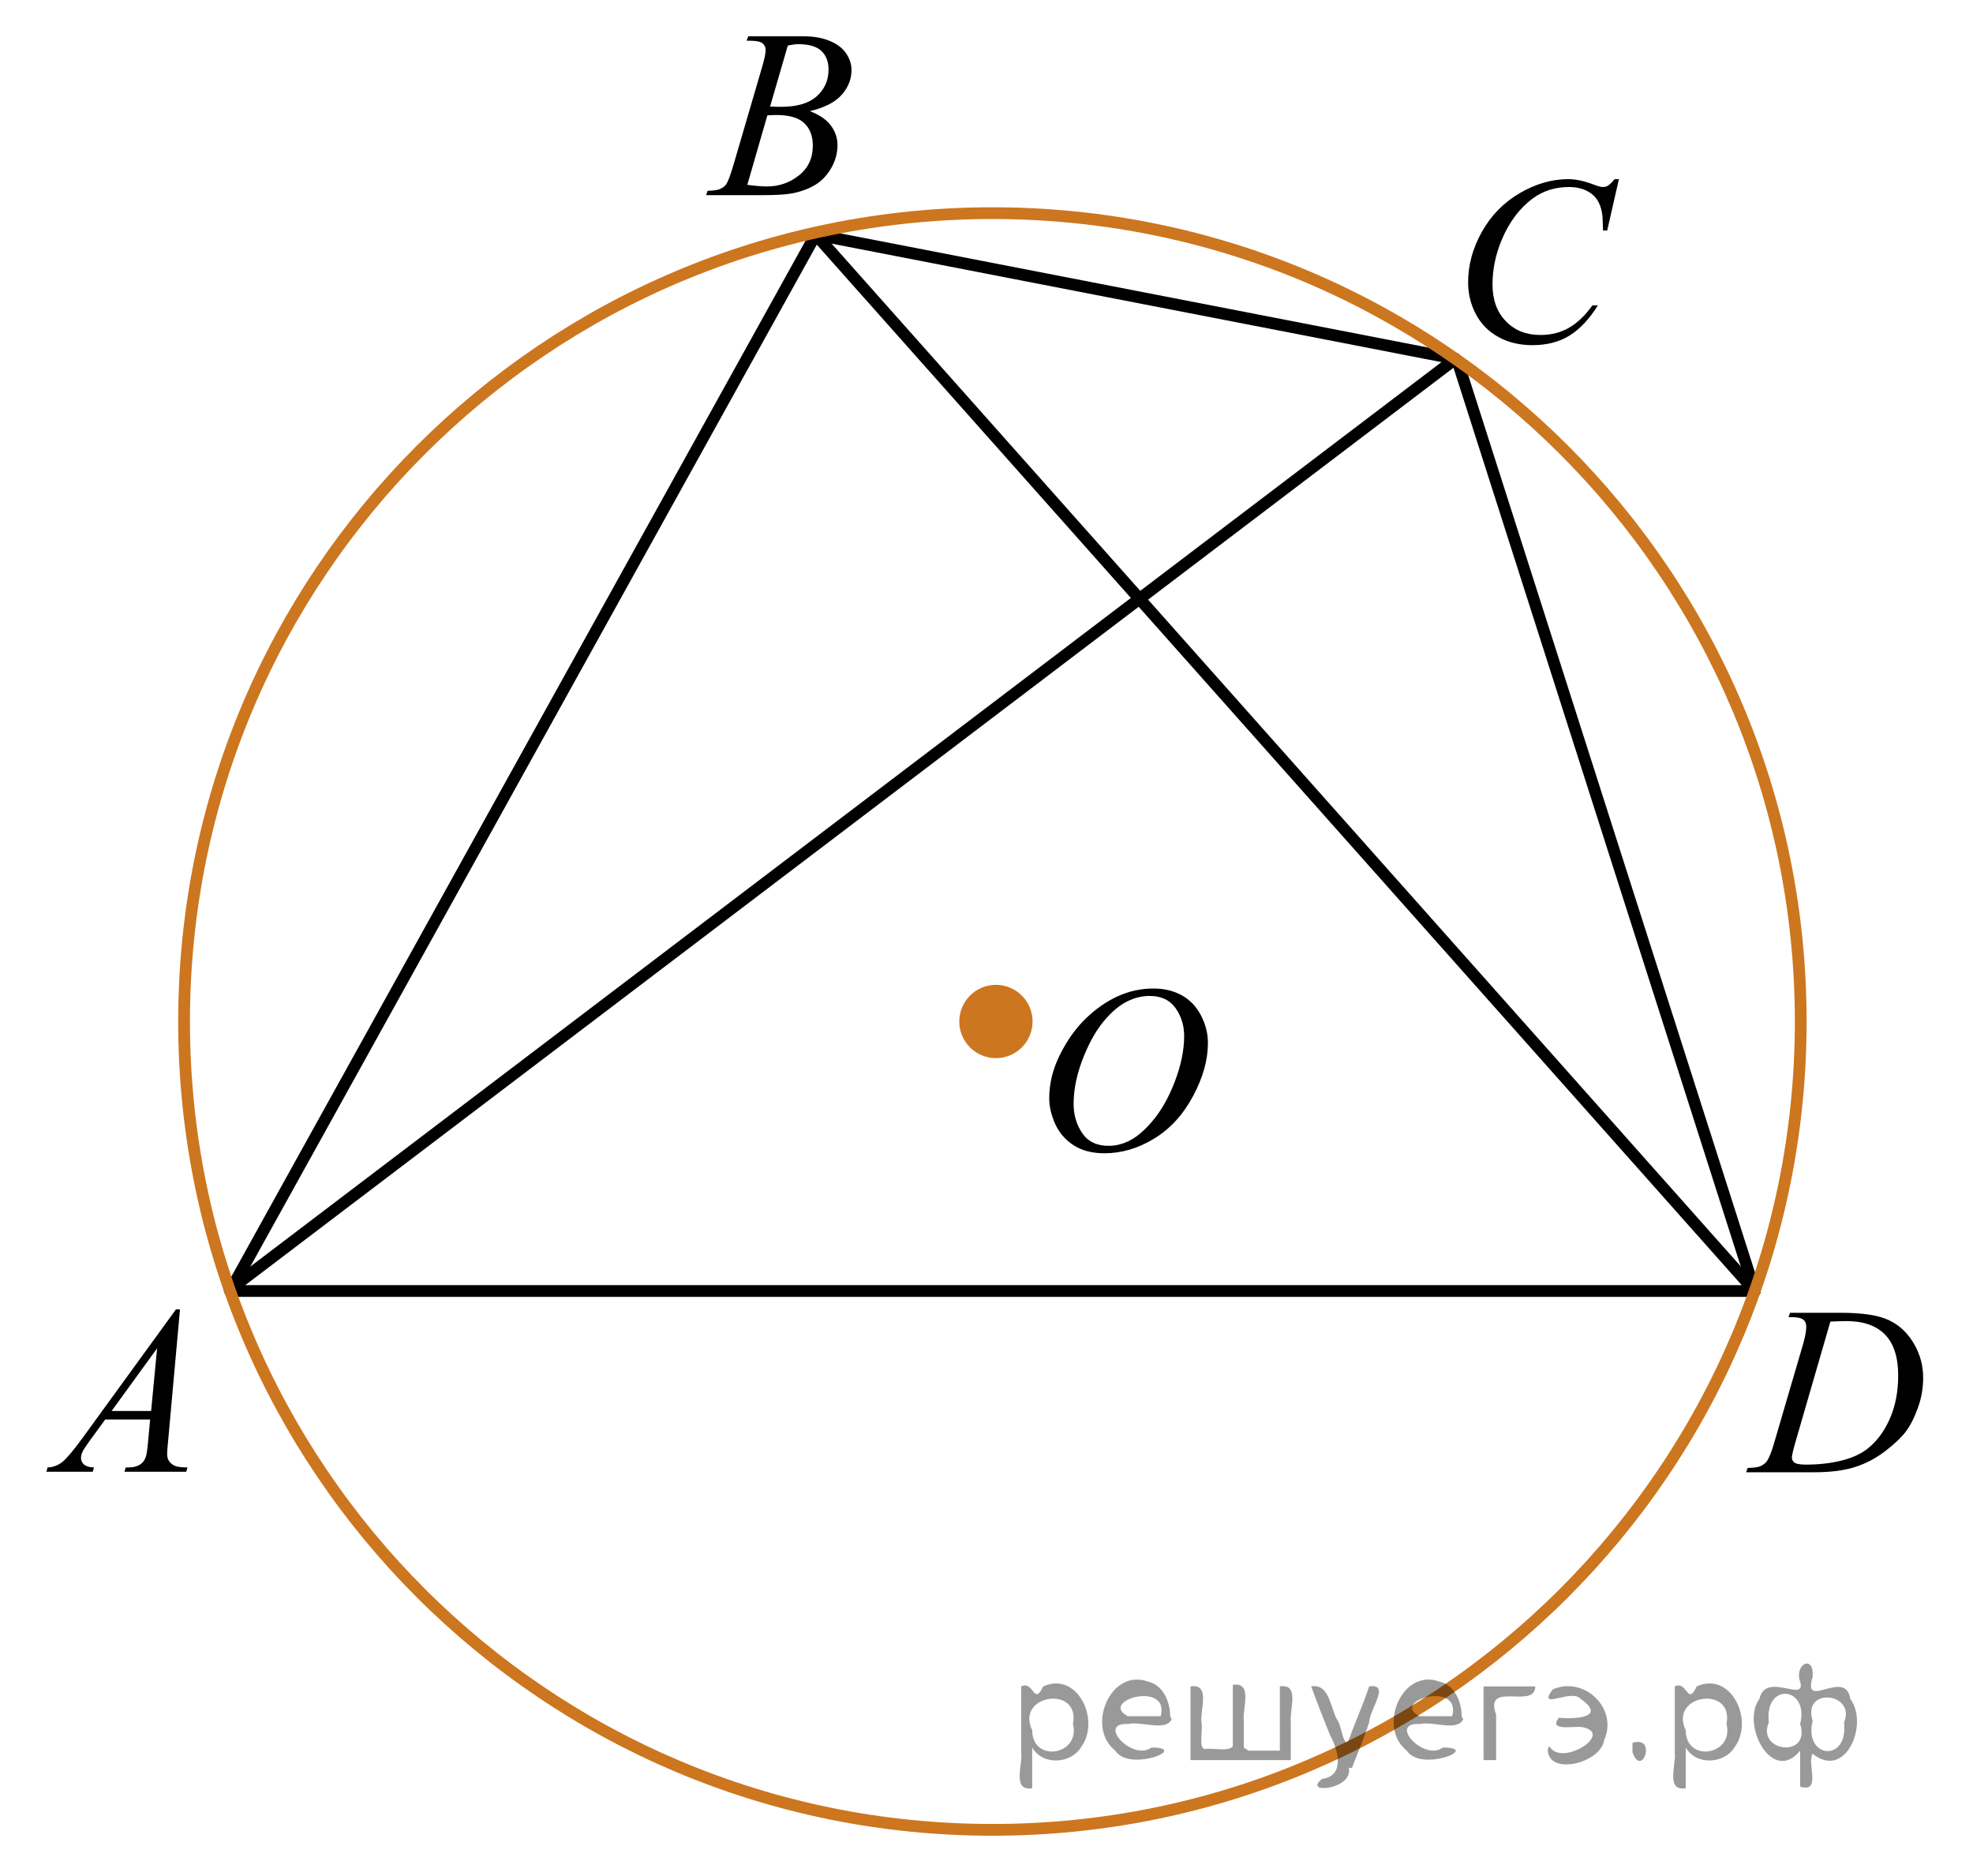 <?xml version="1.0" encoding="utf-8"?>
<!-- Generator: Adobe Illustrator 16.0.0, SVG Export Plug-In . SVG Version: 6.00 Build 0)  -->
<!DOCTYPE svg PUBLIC "-//W3C//DTD SVG 1.1//EN" "http://www.w3.org/Graphics/SVG/1.1/DTD/svg11.dtd">
<svg version="1.1" id="Слой_1" xmlns="http://www.w3.org/2000/svg" xmlns:xlink="http://www.w3.org/1999/xlink" x="0px" y="0px"
	 width="125.891px" height="119.709px" viewBox="4.838 0 125.891 119.709" enable-background="new 4.838 0 125.891 119.709"
	 xml:space="preserve">
<line fill="none" stroke="#000000" stroke-width="0.75" stroke-linecap="round" stroke-linejoin="round" stroke-miterlimit="8" x1="19.963" y1="82.371" x2="116.804" y2="82.371"/>
<line fill="none" stroke="#000000" stroke-width="0.75" stroke-linecap="round" stroke-linejoin="round" stroke-miterlimit="8" x1="97.709" y1="22.896" x2="56.884" y2="14.965"/>
<line fill="none" stroke="#000000" stroke-width="0.75" stroke-linecap="round" stroke-linejoin="round" stroke-miterlimit="8" x1="19.518" y1="82.371" x2="56.884" y2="14.965"/>
<line fill="none" stroke="#000000" stroke-width="0.75" stroke-linecap="round" stroke-linejoin="round" stroke-miterlimit="8" x1="97.833" y1="23.021" x2="116.804" y2="82.371"/>
<line fill="none" stroke="#000000" stroke-width="0.75" stroke-linecap="round" stroke-linejoin="round" stroke-miterlimit="8" x1="97.544" y1="23.021" x2="19.488" y2="82.287"/>
<line fill="none" stroke="#000000" stroke-width="0.75" stroke-linecap="round" stroke-linejoin="round" stroke-miterlimit="8" x1="116.804" y1="82.371" x2="56.884" y2="14.965"/>
<circle fill="#CC761F" cx="68.385" cy="65.176" r="2.338"/>
<path fill="none" stroke="#CC761F" stroke-width="0.75" stroke-linecap="round" stroke-linejoin="round" stroke-miterlimit="8" d="
	M68.16,13.6c-28.486,0-51.577,23.091-51.577,51.579c0,28.484,23.091,51.574,51.577,51.574c28.485,0,51.577-23.09,51.577-51.574
	C119.738,36.69,96.647,13.6,68.16,13.6L68.16,13.6z"/>
<g>
	<g>
		<g>
			<g>
				<defs>
					<rect id="SVGID_1_" x="4.838" y="79.998" width="15.125" height="16.697"/>
				</defs>
				<clipPath id="SVGID_2_">
					<use xlink:href="#SVGID_1_"  overflow="visible"/>
				</clipPath>
				<g clip-path="url(#SVGID_2_)">
					<path d="M16.323,83.541l-0.761,8.43c-0.039,0.395-0.059,0.652-0.059,0.777c0,0.199,0.037,0.352,0.109,0.455
						c0.094,0.145,0.221,0.252,0.381,0.322c0.159,0.07,0.43,0.104,0.809,0.104l-0.08,0.275h-3.944l0.081-0.275h0.17
						c0.32,0,0.582-0.068,0.783-0.211c0.143-0.094,0.254-0.25,0.332-0.471c0.055-0.154,0.105-0.518,0.154-1.09l0.119-1.287h-2.865
						l-1.02,1.398c-0.23,0.314-0.376,0.539-0.436,0.676c-0.059,0.139-0.09,0.266-0.09,0.385c0,0.16,0.064,0.297,0.192,0.412
						s0.343,0.178,0.638,0.189l-0.082,0.275H7.795l0.082-0.275c0.363-0.016,0.686-0.139,0.963-0.371s0.692-0.727,1.244-1.482
						l5.982-8.234h0.257V83.541z M14.862,86.029l-2.902,3.998h2.52L14.862,86.029z"/>
				</g>
			</g>
		</g>
	</g>
</g>
<g>
	<g>
		<g>
			<g>
				<defs>
					<rect id="SVGID_3_" x="47.276" y="-1.458" width="15.125" height="16.699"/>
				</defs>
				<clipPath id="SVGID_4_">
					<use xlink:href="#SVGID_3_"  overflow="visible"/>
				</clipPath>
				<g clip-path="url(#SVGID_4_)">
					<path d="M52.477,2.592l0.104-0.275h3.574c0.601,0,1.138,0.096,1.604,0.285c0.472,0.188,0.822,0.453,1.058,0.791
						c0.235,0.34,0.353,0.697,0.353,1.076c0,0.582-0.209,1.109-0.625,1.58c-0.416,0.473-1.095,0.818-2.035,1.043
						c0.604,0.229,1.053,0.533,1.338,0.912s0.428,0.795,0.428,1.248c0,0.504-0.127,0.984-0.383,1.441
						c-0.258,0.459-0.586,0.814-0.986,1.07c-0.402,0.254-0.885,0.439-1.451,0.561c-0.404,0.084-1.035,0.127-1.891,0.127h-3.672
						l0.098-0.277c0.383-0.01,0.645-0.047,0.781-0.111c0.197-0.084,0.338-0.197,0.422-0.336c0.117-0.189,0.275-0.623,0.473-1.301
						l1.795-6.137c0.152-0.518,0.229-0.883,0.229-1.092c0-0.184-0.067-0.33-0.203-0.438c-0.135-0.105-0.394-0.16-0.771-0.16
						C52.631,2.602,52.551,2.598,52.477,2.592z M52.522,11.793c0.53,0.07,0.946,0.104,1.248,0.104c0.768,0,1.446-0.232,2.041-0.701
						c0.594-0.469,0.891-1.105,0.891-1.906c0-0.611-0.185-1.092-0.551-1.436c-0.367-0.344-0.959-0.516-1.774-0.516
						c-0.158,0-0.351,0.008-0.576,0.021L52.522,11.793z M53.974,6.801c0.32,0.01,0.554,0.016,0.695,0.016
						c1.023,0,1.785-0.227,2.285-0.676c0.5-0.451,0.75-1.018,0.75-1.693c0-0.514-0.152-0.914-0.457-1.199
						c-0.307-0.287-0.793-0.43-1.463-0.43c-0.178,0-0.404,0.029-0.68,0.09L53.974,6.801z"/>
				</g>
			</g>
		</g>
	</g>
</g>
<g>
	<g>
		<g>
			<g>
				<defs>
					<rect id="SVGID_5_" x="95.425" y="7.891" width="16.506" height="18.079"/>
				</defs>
				<clipPath id="SVGID_6_">
					<use xlink:href="#SVGID_5_"  overflow="visible"/>
				</clipPath>
				<g clip-path="url(#SVGID_6_)">
					<path d="M108.136,11.43l-0.748,3.279h-0.266l-0.029-0.82c-0.022-0.299-0.08-0.566-0.17-0.801
						c-0.088-0.232-0.221-0.436-0.397-0.607c-0.177-0.17-0.401-0.306-0.672-0.404c-0.271-0.096-0.572-0.145-0.902-0.145
						c-0.881,0-1.651,0.244-2.313,0.73c-0.842,0.623-1.502,1.502-1.979,2.637c-0.394,0.938-0.59,1.885-0.59,2.846
						c0,0.982,0.282,1.766,0.851,2.35c0.565,0.587,1.303,0.878,2.209,0.878c0.684,0,1.293-0.154,1.827-0.464
						c0.535-0.309,1.031-0.783,1.488-1.426h0.349c-0.541,0.871-1.144,1.512-1.804,1.925c-0.66,0.41-1.451,0.615-2.371,0.615
						c-0.817,0-1.543-0.172-2.172-0.52c-0.631-0.348-1.11-0.833-1.44-1.46s-0.494-1.303-0.494-2.025c0-1.105,0.293-2.18,0.879-3.227
						c0.586-1.045,1.391-1.867,2.412-2.465c1.021-0.598,2.053-0.896,3.092-0.896c0.488,0,1.033,0.117,1.641,0.352
						c0.266,0.101,0.457,0.15,0.576,0.15c0.117,0,0.221-0.025,0.311-0.076c0.088-0.049,0.236-0.191,0.443-0.426H108.136
						L108.136,11.43L108.136,11.43z"/>
				</g>
			</g>
		</g>
	</g>
</g>
<g>
	<g>
		<g>
			<defs>
				<rect id="SVGID_7_" x="114.153" y="80.431" width="16.576" height="16.561"/>
			</defs>
			<clipPath id="SVGID_8_">
				<use xlink:href="#SVGID_7_"  overflow="visible"/>
			</clipPath>
		</g>
	</g>
	<g>
		<g>
			<defs>
				<rect id="SVGID_9_" x="113.686" y="79.962" width="16.78" height="16.768"/>
			</defs>
			<clipPath id="SVGID_10_">
				<use xlink:href="#SVGID_9_"  overflow="visible"/>
			</clipPath>
			<g clip-path="url(#SVGID_10_)">
				<path d="M118.961,84.039l0.092-0.277h3.252c1.377,0,2.396,0.156,3.062,0.473c0.663,0.314,1.192,0.813,1.589,1.49
					s0.593,1.404,0.593,2.18c0,0.666-0.112,1.313-0.342,1.939c-0.228,0.629-0.485,1.131-0.772,1.508
					c-0.289,0.379-0.729,0.795-1.326,1.25c-0.596,0.457-1.241,0.793-1.938,1.01c-0.696,0.219-1.565,0.326-2.606,0.326h-4.312
					l0.097-0.277c0.396-0.012,0.66-0.045,0.797-0.105c0.199-0.086,0.348-0.201,0.442-0.346c0.146-0.209,0.308-0.633,0.488-1.268
					l1.803-6.154c0.14-0.484,0.21-0.865,0.21-1.141c0-0.195-0.064-0.346-0.195-0.451c-0.129-0.104-0.386-0.156-0.766-0.156H118.961z
					 M121.628,84.324l-2.208,7.617c-0.166,0.57-0.248,0.924-0.248,1.059c0,0.08,0.026,0.158,0.079,0.23
					c0.052,0.076,0.123,0.125,0.214,0.15c0.131,0.045,0.34,0.068,0.631,0.068c0.786,0,1.516-0.082,2.189-0.244
					s1.227-0.404,1.656-0.725c0.611-0.465,1.1-1.105,1.465-1.922c0.365-0.814,0.549-1.744,0.549-2.785
					c0-1.174-0.281-2.049-0.842-2.623c-0.561-0.572-1.381-0.857-2.456-0.857C122.393,84.292,122.049,84.304,121.628,84.324z"/>
			</g>
		</g>
	</g>
</g>
<g>
	<g>
		<defs>
			<rect id="SVGID_11_" x="69.241" y="59.599" width="16.576" height="17.555"/>
		</defs>
		<clipPath id="SVGID_12_">
			<use xlink:href="#SVGID_11_"  overflow="visible"/>
		</clipPath>
		<g clip-path="url(#SVGID_12_)">
		</g>
	</g>
	<g>
		<defs>
			<polygon id="SVGID_13_" points="68.773,77.485 85.556,77.485 85.556,59.544 68.773,59.544 68.773,77.485 			"/>
		</defs>
		<clipPath id="SVGID_14_">
			<use xlink:href="#SVGID_13_"  overflow="visible"/>
		</clipPath>
		<g clip-path="url(#SVGID_14_)">
			<path d="M78.449,63.072c0.676,0,1.273,0.145,1.795,0.434s0.93,0.717,1.225,1.283c0.295,0.565,0.443,1.152,0.443,1.76
				c0,1.078-0.316,2.208-0.951,3.392c-0.633,1.184-1.461,2.086-2.482,2.709s-2.078,0.934-3.17,0.934
				c-0.786,0-1.443-0.172-1.972-0.515c-0.528-0.344-0.919-0.797-1.172-1.36s-0.379-1.109-0.379-1.638
				c0-0.939,0.229-1.867,0.688-2.783c0.458-0.917,1.005-1.683,1.641-2.299c0.636-0.615,1.314-1.088,2.036-1.419
				C76.871,63.238,77.638,63.072,78.449,63.072z M78.194,63.546c-0.5,0-0.99,0.123-1.469,0.367s-0.952,0.645-1.423,1.201
				c-0.472,0.556-0.895,1.283-1.27,2.183c-0.461,1.106-0.691,2.152-0.691,3.136c0,0.701,0.183,1.322,0.548,1.863
				c0.366,0.541,0.927,0.813,1.683,0.813c0.456,0,0.903-0.111,1.342-0.334s0.896-0.603,1.37-1.142
				c0.596-0.677,1.098-1.54,1.502-2.591c0.406-1.05,0.609-2.029,0.609-2.938c0-0.672-0.184-1.267-0.549-1.782
				C79.481,63.805,78.93,63.546,78.194,63.546z"/>
		</g>
	</g>
</g>
<g style="stroke:none;fill:#000;fill-opacity:0.4" > <path d="m 70.7,111.6 c 0,0.8 0,1.6 0,2.5 -1.3,0.2 -0.6,-1.5 -0.7,-2.3 0,-1.4 0,-2.8 0,-4.2 0.8,-0.4 0.8,1.3 1.4,0.0 2.2,-1.0 3.7,2.2 2.4,3.9 -0.6,1.0 -2.4,1.2 -3.1,0.0 z m 2.6,-1.6 c 0.5,-2.5 -3.7,-1.9 -2.6,0.4 0.0,2.1 3.1,1.6 2.6,-0.4 z" /> <path d="m 79.6,109.7 c -0.4,0.8 -1.9,0.1 -2.8,0.3 -2.0,-0.1 0.3,2.4 1.5,1.5 2.5,0.0 -1.4,1.6 -2.3,0.2 -1.9,-1.5 -0.3,-5.3 2.1,-4.4 0.9,0.2 1.4,1.2 1.4,2.2 z m -0.7,-0.2 c 0.6,-2.3 -4.0,-1.0 -2.1,0.0 0.7,0 1.4,-0.0 2.1,-0.0 z" /> <path d="m 84.5,111.7 c 0.6,0 1.3,0 2.0,0 0,-1.3 0,-2.7 0,-4.1 1.3,-0.2 0.6,1.5 0.7,2.3 0,0.8 0,1.6 0,2.4 -2.1,0 -4.2,0 -6.4,0 0,-1.5 0,-3.1 0,-4.7 1.3,-0.2 0.6,1.5 0.7,2.3 0.1,0.5 -0.2,1.6 0.2,1.7 0.5,-0.1 1.6,0.2 1.8,-0.2 0,-1.3 0,-2.6 0,-3.9 1.3,-0.2 0.6,1.5 0.7,2.3 0,0.5 0,1.1 0,1.7 z" /> <path d="m 90.9,112.8 c 0.3,1.4 -3.0,1.7 -1.7,0.7 1.5,-0.2 1.0,-1.9 0.5,-2.8 -0.4,-1.0 -0.8,-2.0 -1.2,-3.1 1.2,-0.2 1.2,1.4 1.7,2.2 0.2,0.2 0.4,1.9 0.7,1.2 0.4,-1.1 0.9,-2.2 1.3,-3.4 1.4,-0.2 0.0,1.5 -0.0,2.3 -0.3,0.9 -0.7,1.9 -1.1,2.9 z" /> <path d="m 98.2,109.7 c -0.4,0.8 -1.9,0.1 -2.8,0.3 -2.0,-0.1 0.3,2.4 1.5,1.5 2.5,0.0 -1.4,1.6 -2.3,0.2 -1.9,-1.5 -0.3,-5.3 2.1,-4.4 0.9,0.2 1.4,1.2 1.4,2.2 z m -0.7,-0.2 c 0.6,-2.3 -4.0,-1.0 -2.1,0.0 0.7,0 1.4,-0.0 2.1,-0.0 z" /> <path d="m 99.5,112.3 c 0,-1.5 0,-3.1 0,-4.7 1.1,0 2.2,0 3.3,0 0.0,1.5 -3.3,-0.4 -2.5,1.8 0,0.9 0,1.9 0,2.9 -0.2,0 -0.5,0 -0.7,0 z" /> <path d="m 103.7,111.4 c 0.7,1.4 4.2,-0.8 2.1,-1.2 -0.5,-0.1 -2.2,0.3 -1.5,-0.6 1.0,0.1 3.1,0.0 1.4,-1.2 -0.6,-0.7 -2.8,0.8 -1.8,-0.6 2.0,-0.9 4.2,1.2 3.3,3.2 -0.2,1.5 -3.5,2.3 -3.6,0.7 l 0,-0.1 0,-0.0 0,0 z" /> <path d="m 109.0,111.2 c 1.6,-0.5 0.6,2.3 -0.0,0.6 -0.0,-0.2 0.0,-0.4 0.0,-0.6 z" /> <path d="m 112.4,111.6 c 0,0.8 0,1.6 0,2.5 -1.3,0.2 -0.6,-1.5 -0.7,-2.3 0,-1.4 0,-2.8 0,-4.2 0.8,-0.4 0.8,1.3 1.4,0.0 2.2,-1.0 3.7,2.2 2.4,3.9 -0.6,1.0 -2.4,1.2 -3.1,0.0 z m 2.6,-1.6 c 0.5,-2.5 -3.7,-1.9 -2.6,0.4 0.0,2.1 3.1,1.6 2.6,-0.4 z" /> <path d="m 117.7,109.9 c -0.8,1.9 2.7,2.3 2.0,0.1 0.6,-2.4 -2.3,-2.7 -2.0,-0.1 z m 2.0,4.2 c 0,-0.8 0,-1.6 0,-2.4 -1.8,2.2 -3.8,-1.7 -2.6,-3.3 0.4,-1.8 3.0,0.3 2.6,-1.1 -0.4,-1.1 0.9,-1.8 0.8,-0.3 -0.7,2.2 2.1,-0.6 2.4,1.4 1.2,1.6 -0.3,5.2 -2.4,3.5 -0.4,0.6 0.6,2.5 -0.8,2.1 z m 2.8,-4.2 c 0.8,-1.9 -2.7,-2.3 -2.0,-0.1 -0.6,2.4 2.3,2.7 2.0,0.1 z" /> </g></svg>

<!--File created and owned by https://sdamgia.ru. Copying is prohibited. All rights reserved.-->
